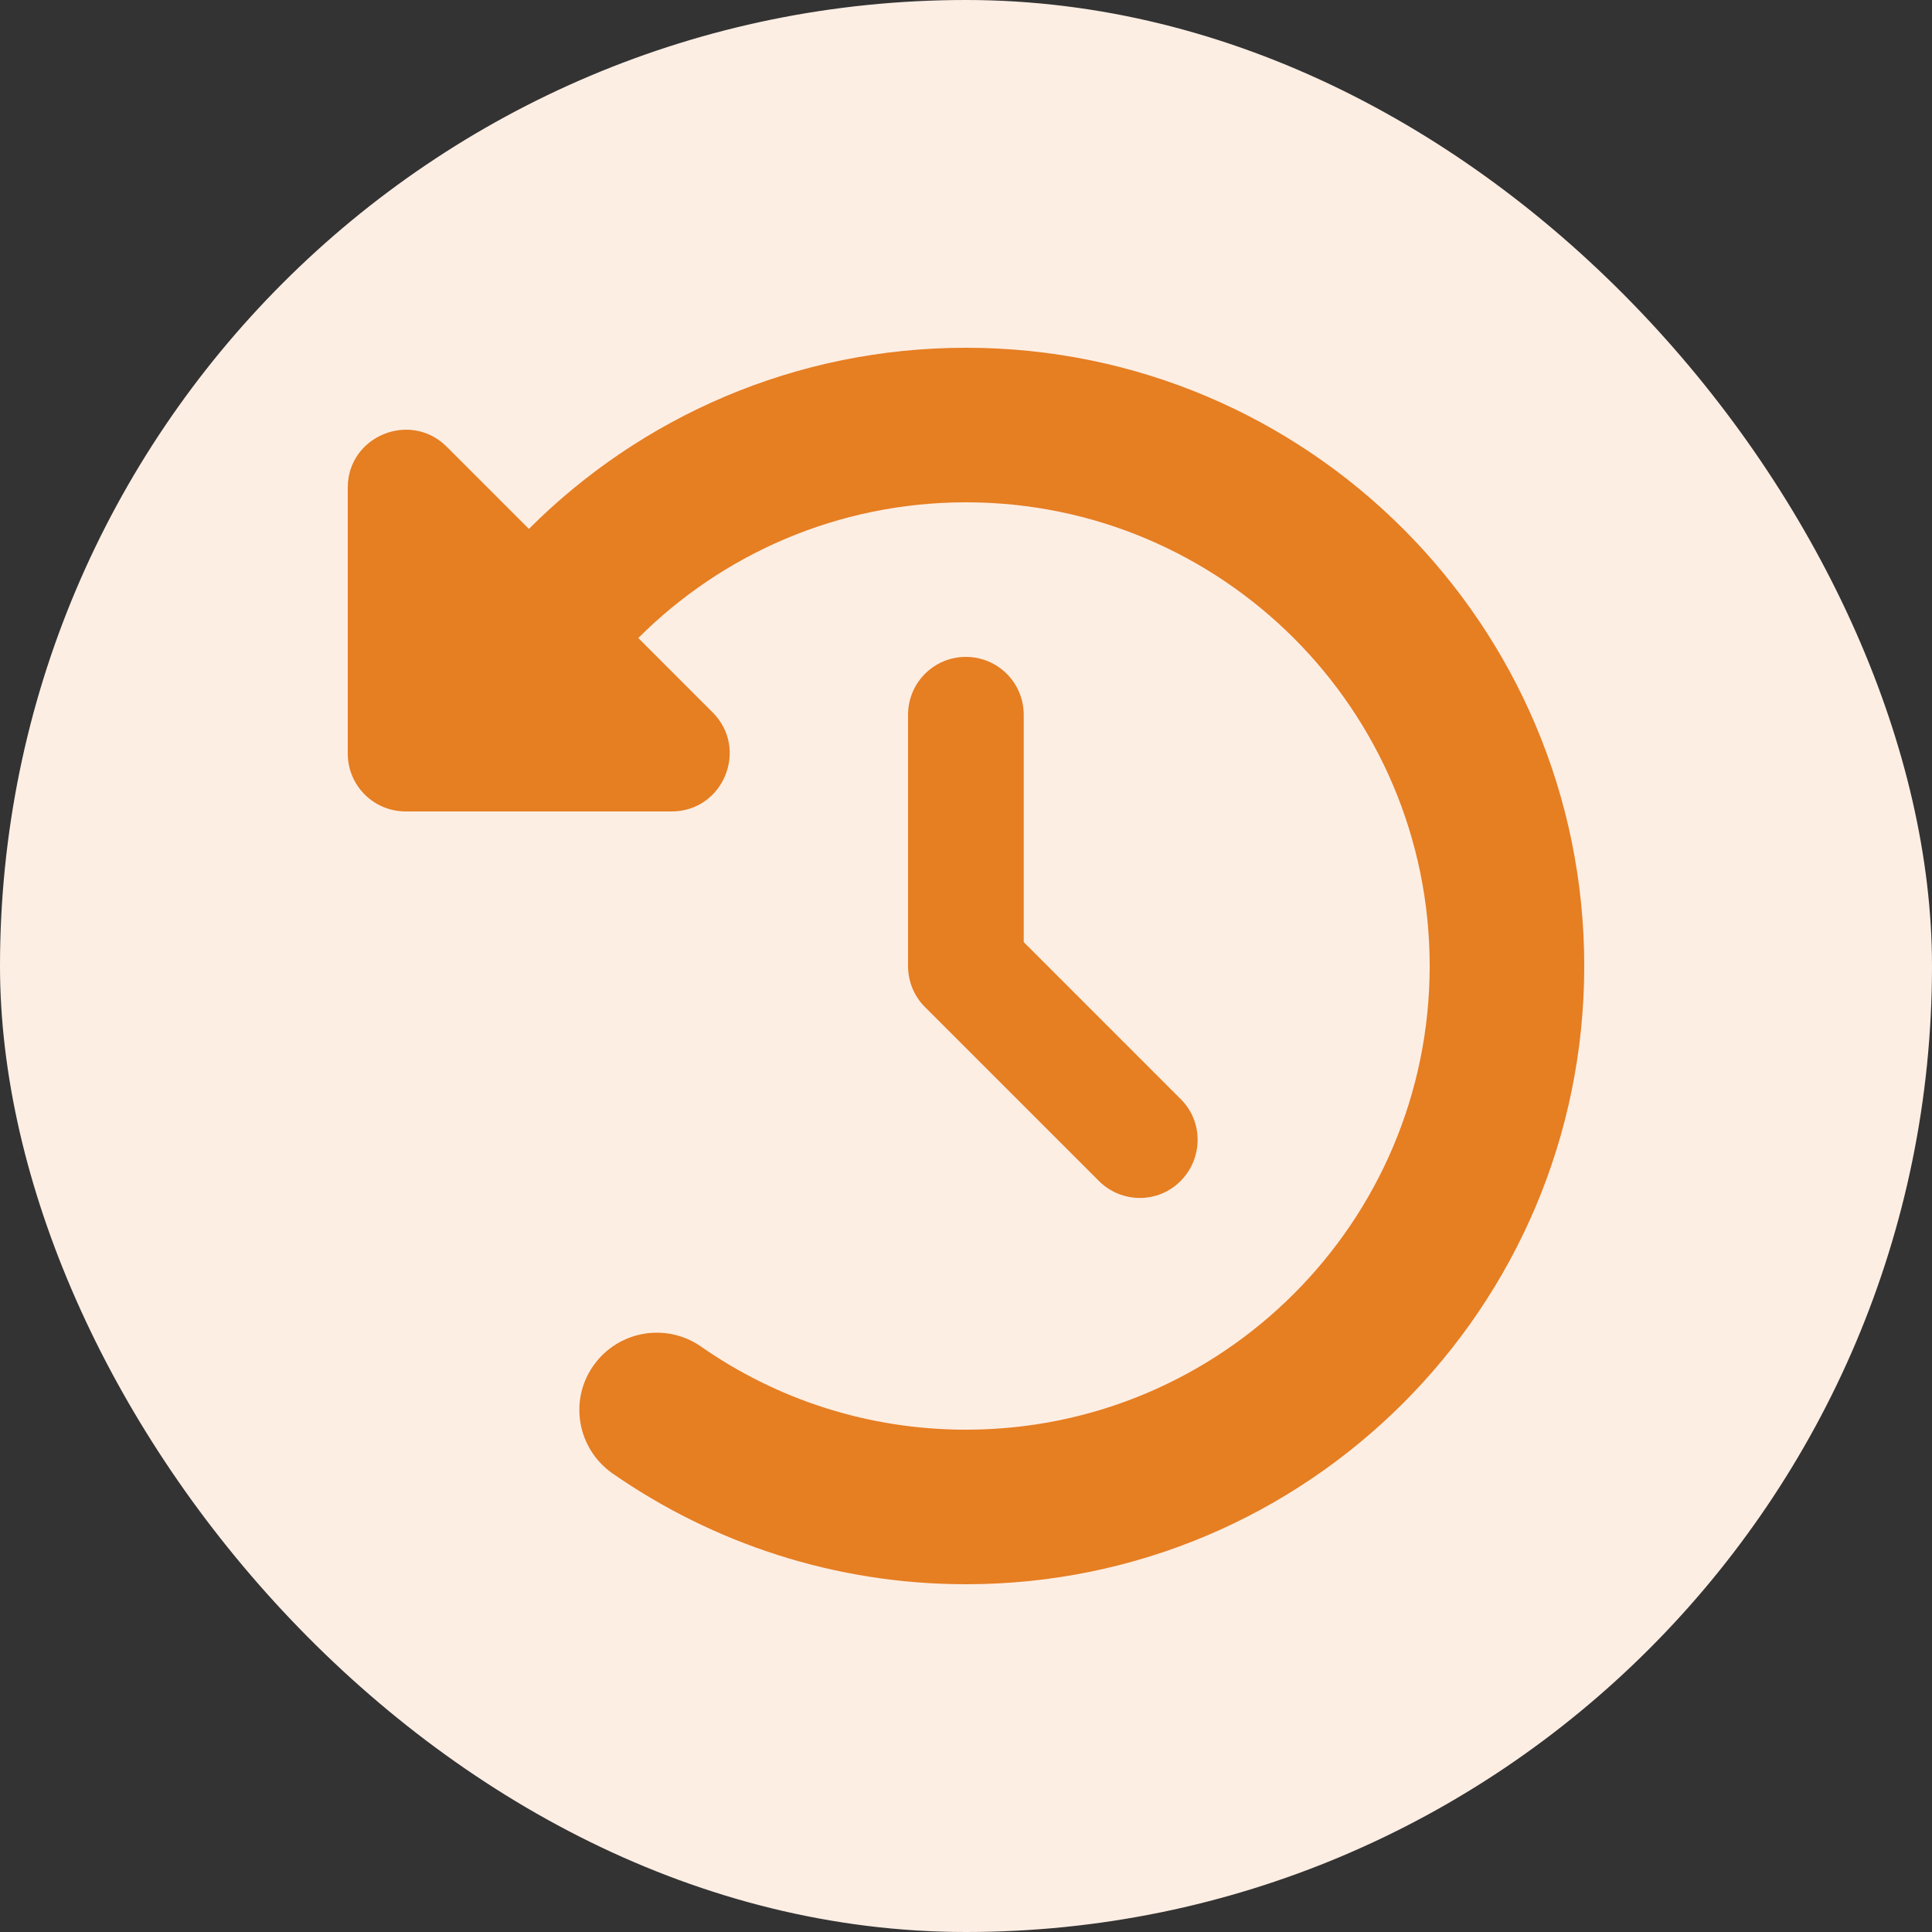 <?xml version="1.0" encoding="UTF-8"?> <svg xmlns="http://www.w3.org/2000/svg" width="50" height="50" viewBox="0 0 50 50" fill="none"><rect x="0" y="0" width="50" height="50" fill="#333333" stroke="none"/><rect width="50" height="50" rx="25" fill="#FDEEE4"></rect><path d="M13.688 13.688L11.562 11.562C10.619 10.619 9 11.287 9 12.619V19.5C9 20.331 9.669 21 10.5 21H17.381C18.719 21 19.387 19.381 18.444 18.438L16.519 16.512C18.688 14.344 21.688 13 25 13C31.625 13 37 18.375 37 25C37 31.625 31.625 37 25 37C22.45 37 20.087 36.206 18.144 34.85C17.238 34.219 15.994 34.438 15.356 35.344C14.719 36.25 14.944 37.494 15.85 38.131C18.45 39.938 21.606 41 25 41C33.837 41 41 33.837 41 25C41 16.163 33.837 9 25 9C20.581 9 16.581 10.794 13.688 13.688ZM25 17C24.169 17 23.5 17.669 23.5 18.5V25C23.5 25.4 23.656 25.781 23.938 26.062L28.438 30.562C29.025 31.15 29.975 31.15 30.556 30.562C31.137 29.975 31.144 29.025 30.556 28.444L26.494 24.381V18.5C26.494 17.669 25.825 17 24.994 17H25Z" fill="#E67E22"></path></svg> 